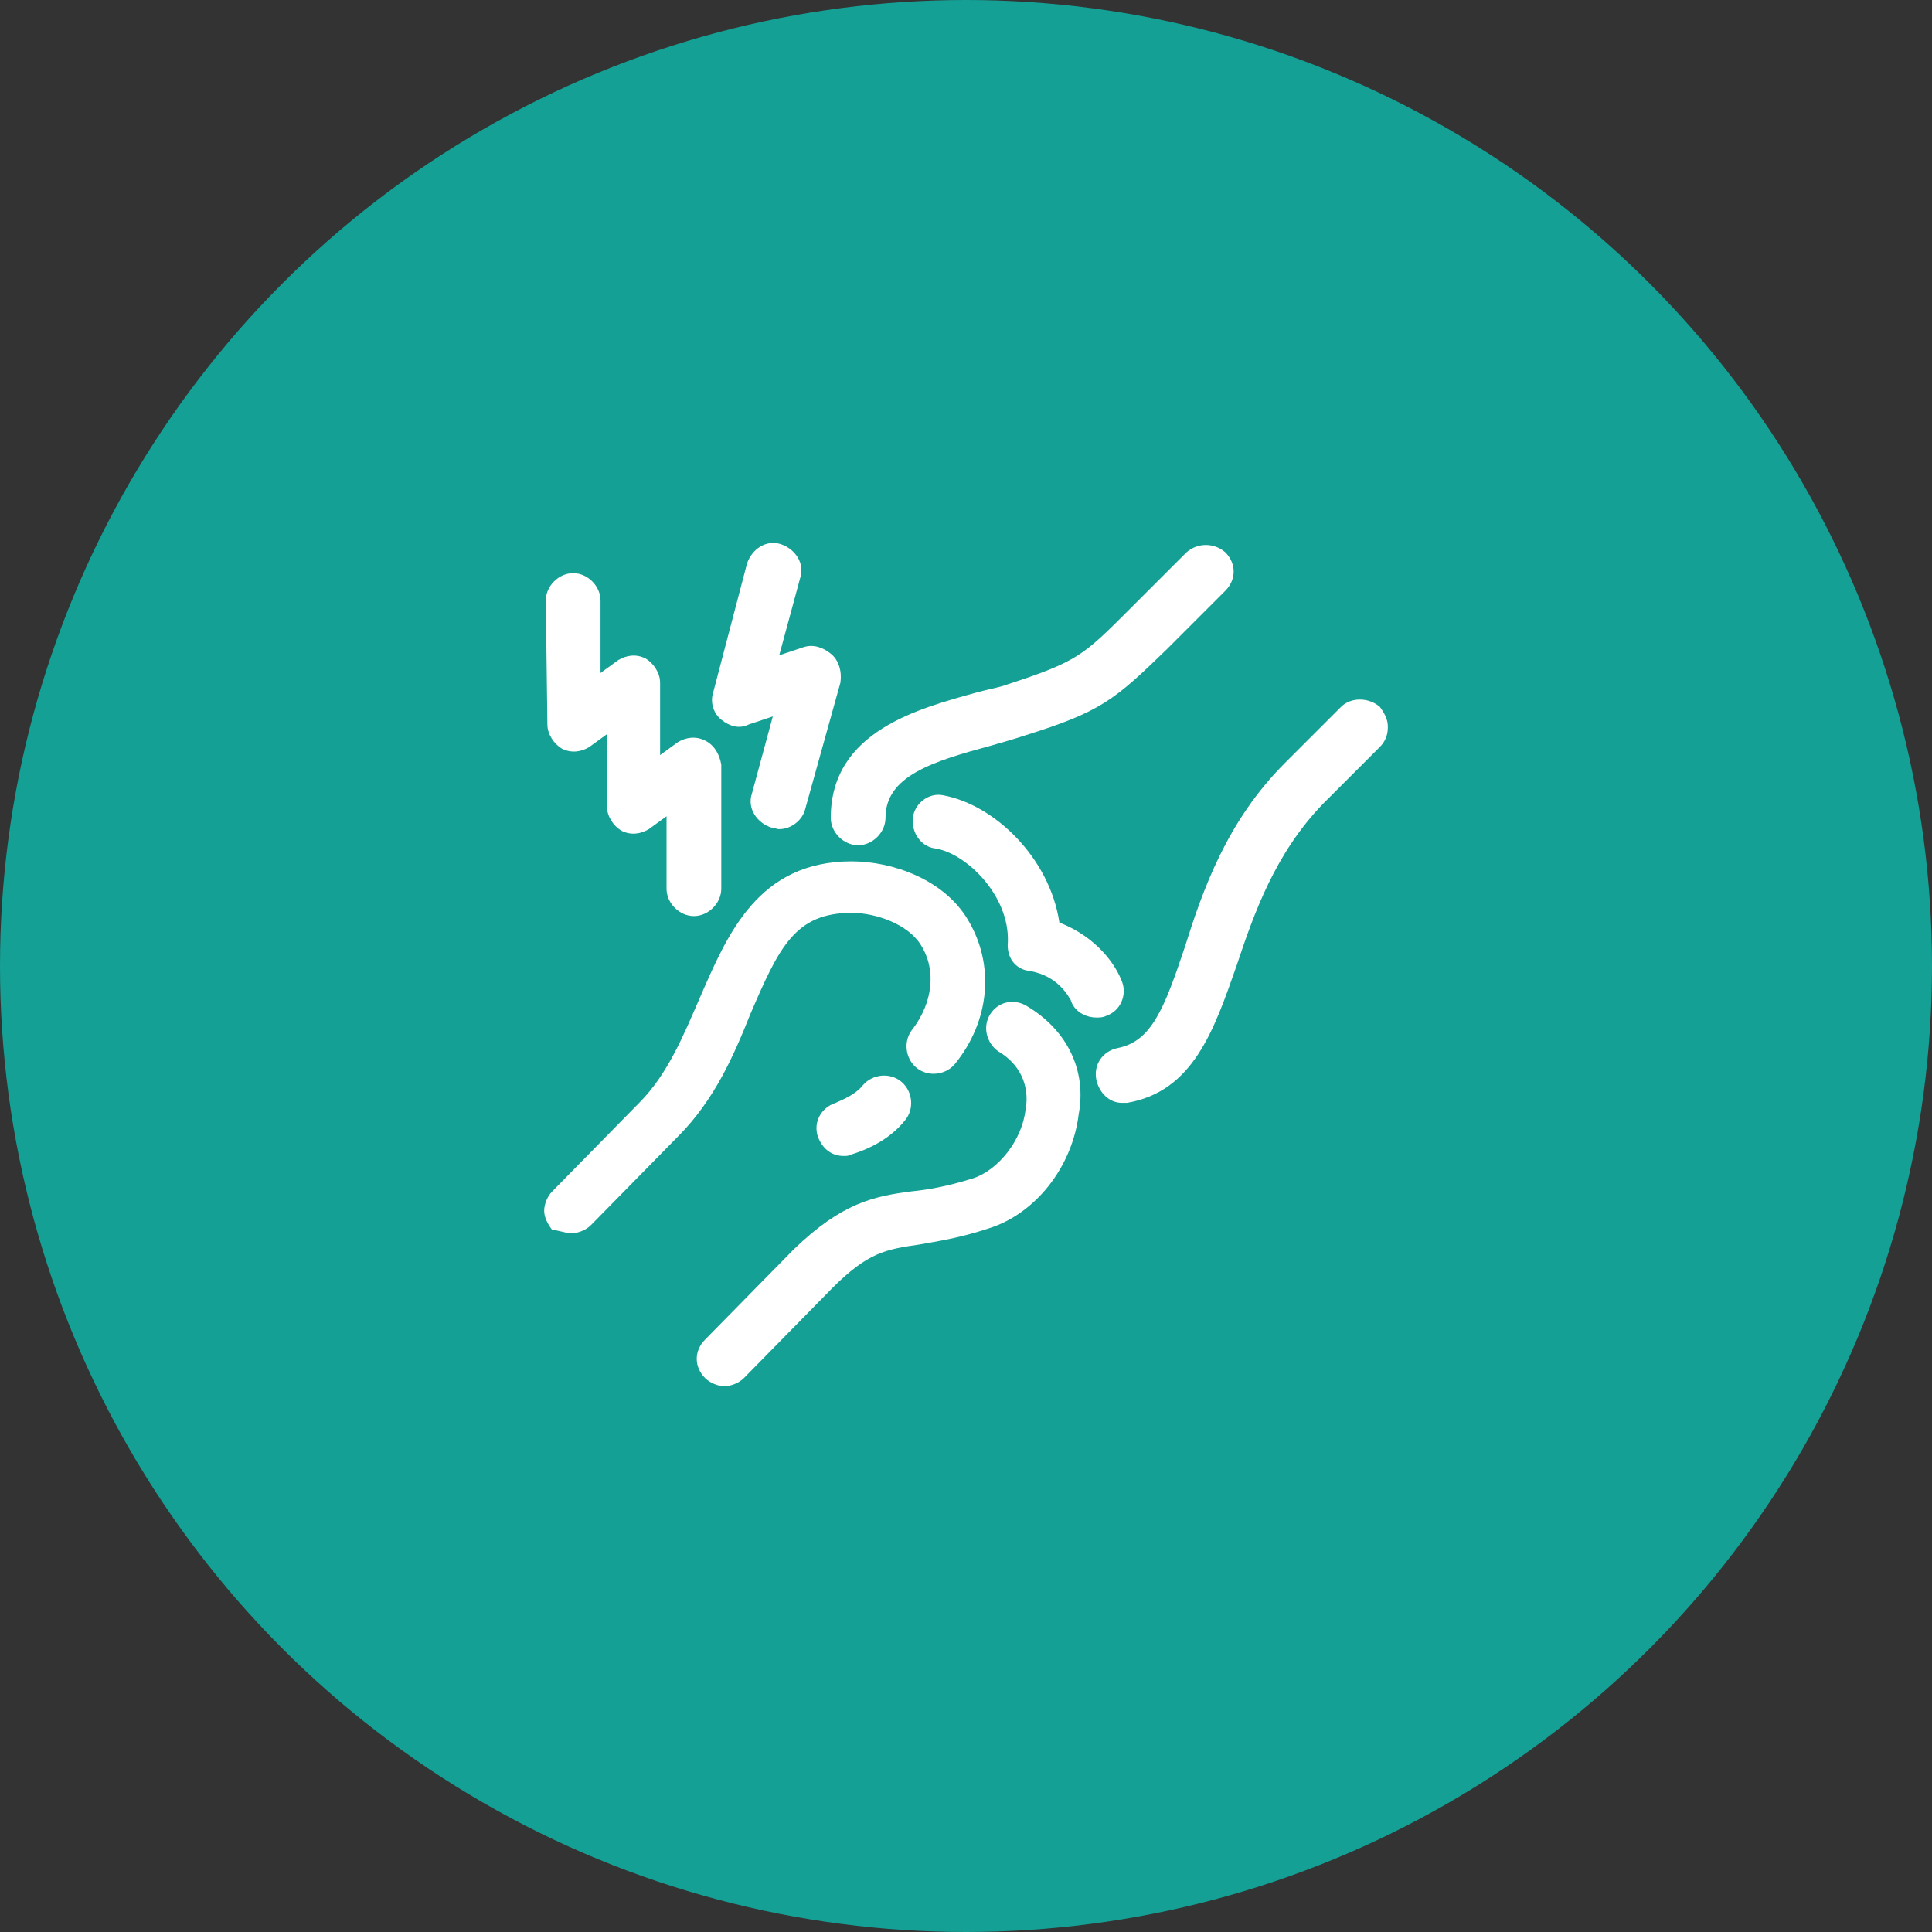 <?xml version="1.0" encoding="utf-8"?>
<!-- Generator: Adobe Illustrator 24.2.3, SVG Export Plug-In . SVG Version: 6.00 Build 0)  -->
<svg version="1.1" id="レイヤー_1" xmlns="http://www.w3.org/2000/svg" xmlns:xlink="http://www.w3.org/1999/xlink" x="0px"
	 y="0px" width="120px" height="120px" viewBox="0 0 120 120" style="enable-background:new 0 0 120 120;" xml:space="preserve">
<rect x="0" y="0" width="120" height="120" fill="#333333" stroke="none"/>
<style type="text/css">
	.st0{fill:#14A095;}
	.st1{fill:#FFFFFF;}
</style>
<ellipse class="st0" cx="60" cy="60" rx="60" ry="60"/>
<g>
	<path class="st1" d="M83.3,43.9l-3.5,3.5c-3.6,3.6-5.1,7.9-6.2,11.4c-1.3,3.9-2.1,5.9-4.2,6.3c-0.9,0.2-1.5,1-1.3,2
		c0.2,0.8,0.8,1.4,1.6,1.4c0.1,0,0.2,0,0.3,0c4.1-0.7,5.4-4.5,6.8-8.5c1.1-3.3,2.4-7,5.4-10.1l3.5-3.5c0.3-0.3,0.5-0.7,0.5-1.2v-0.1
		c0-0.4-0.2-0.8-0.5-1.2C85,43.3,83.9,43.3,83.3,43.9L83.3,43.9z"/>
	<path class="st1" d="M63.6,45.7c4.8-1.5,5.6-2.2,8.9-5.4l3.6-3.6c0.7-0.7,0.7-1.7,0-2.4c-0.7-0.6-1.7-0.6-2.4,0l-3.6,3.6
		c-2.8,2.8-3.2,3.2-7.5,4.6c-0.5,0.2-1.2,0.3-1.9,0.5c-3.6,1-9.1,2.4-9.1,7.8c0,0.9,0.8,1.7,1.7,1.7s1.7-0.8,1.7-1.7
		c0-2.6,2.9-3.5,6.6-4.5C62.3,46.1,63,45.9,63.6,45.7L63.6,45.7z"/>
	<path class="st1" d="M63.9,60.3c1.9,0.3,2.5,1.7,2.6,1.8c0.2,0.7,0.9,1.1,1.6,1.1c0.2,0,0.4,0,0.6-0.1c0.9-0.3,1.3-1.3,1-2.1
		c-0.4-1.1-1.6-2.8-3.9-3.7c-0.6-4-4-7.3-7.2-7.9c-0.9-0.2-1.8,0.5-1.9,1.4s0.5,1.8,1.4,1.9c1.9,0.3,4.6,2.9,4.5,5.8
		C62.5,59.5,63.1,60.2,63.9,60.3L63.9,60.3z"/>
	<path class="st1" d="M63.8,62.5C63,62,62,62.2,61.5,63c-0.5,0.8-0.2,1.8,0.5,2.3c1.7,1,1.9,2.6,1.7,3.6c-0.2,1.9-1.7,3.8-3.3,4.3
		c-1.6,0.5-2.8,0.7-3.8,0.8c-2.3,0.3-4.3,0.7-7.3,3.6l-5.5,5.6c-0.7,0.7-0.7,1.7,0,2.4c0.3,0.3,0.8,0.5,1.2,0.5s0.9-0.2,1.2-0.5
		l5.5-5.6c2.2-2.2,3.3-2.4,5.4-2.7c1.1-0.2,2.5-0.4,4.3-1c2.9-0.9,5.2-3.8,5.6-7.1C67.5,66.5,66.3,64,63.8,62.5L63.8,62.5z"/>
	<path class="st1" d="M35.5,76.6c0.4,0,0.9-0.2,1.2-0.5l5.4-5.5c2.3-2.3,3.5-5.1,4.5-7.6c1.8-4.2,2.8-6.3,6.3-6.3
		c1.5,0,3.5,0.7,4.3,2c1,1.6,0.7,3.6-0.5,5.2c-0.6,0.7-0.5,1.8,0.2,2.4c0.7,0.6,1.8,0.5,2.4-0.2c2.2-2.7,2.5-6.2,0.8-9
		c-1.5-2.5-4.7-3.6-7.2-3.6c-5.8,0-7.7,4.5-9.4,8.4c-1,2.3-2,4.8-3.8,6.6l-5.4,5.5c-0.3,0.3-0.5,0.8-0.5,1.2v0
		c0,0.4,0.2,0.8,0.5,1.2C34.7,76.4,35.1,76.6,35.5,76.6L35.5,76.6z"/>
	<path class="st1" d="M52.4,71.8c0.2,0,0.3,0,0.5-0.1c1.3-0.4,2.5-1.1,3.3-2.1c0.6-0.7,0.5-1.8-0.2-2.4c-0.7-0.6-1.8-0.5-2.4,0.2
		c-0.4,0.5-1,0.8-1.7,1.1c-0.9,0.3-1.4,1.2-1.1,2.1C51.1,71.4,51.7,71.8,52.4,71.8L52.4,71.8z"/>
	<path class="st1" d="M43.8,46c-0.6-0.3-1.2-0.2-1.7,0.1L41,46.9l0-4.5c0-0.6-0.4-1.2-0.9-1.5c-0.6-0.3-1.2-0.2-1.7,0.1l-1.1,0.8
		l0-4.5c0-0.9-0.8-1.7-1.7-1.7h0c-0.9,0-1.7,0.8-1.7,1.7l0.1,7.7c0,0.6,0.4,1.2,0.9,1.5c0.6,0.3,1.2,0.2,1.7-0.1l1.1-0.8l0,4.5
		c0,0.6,0.4,1.2,0.9,1.5c0.6,0.3,1.2,0.2,1.7-0.1l1.1-0.8l0,4.5c0,0.9,0.8,1.7,1.7,1.7h0c0.9,0,1.7-0.8,1.7-1.7l0-7.7
		C44.7,46.9,44.4,46.3,43.8,46L43.8,46z"/>
	<path class="st1" d="M51.6,40.6c-0.5-0.4-1.1-0.6-1.7-0.4l-1.5,0.5l1.3-4.8c0.3-0.9-0.3-1.8-1.2-2.1s-1.8,0.3-2.1,1.2L44.3,43
		c-0.2,0.6,0,1.3,0.5,1.7c0.5,0.4,1.1,0.6,1.7,0.3l1.5-0.5l-1.3,4.8c-0.3,0.9,0.3,1.8,1.2,2.1c0.2,0,0.3,0.1,0.5,0.1
		c0.7,0,1.4-0.5,1.6-1.2l2.2-7.9C52.3,41.7,52.1,41,51.6,40.6L51.6,40.6z"/>
</g>
</svg>
